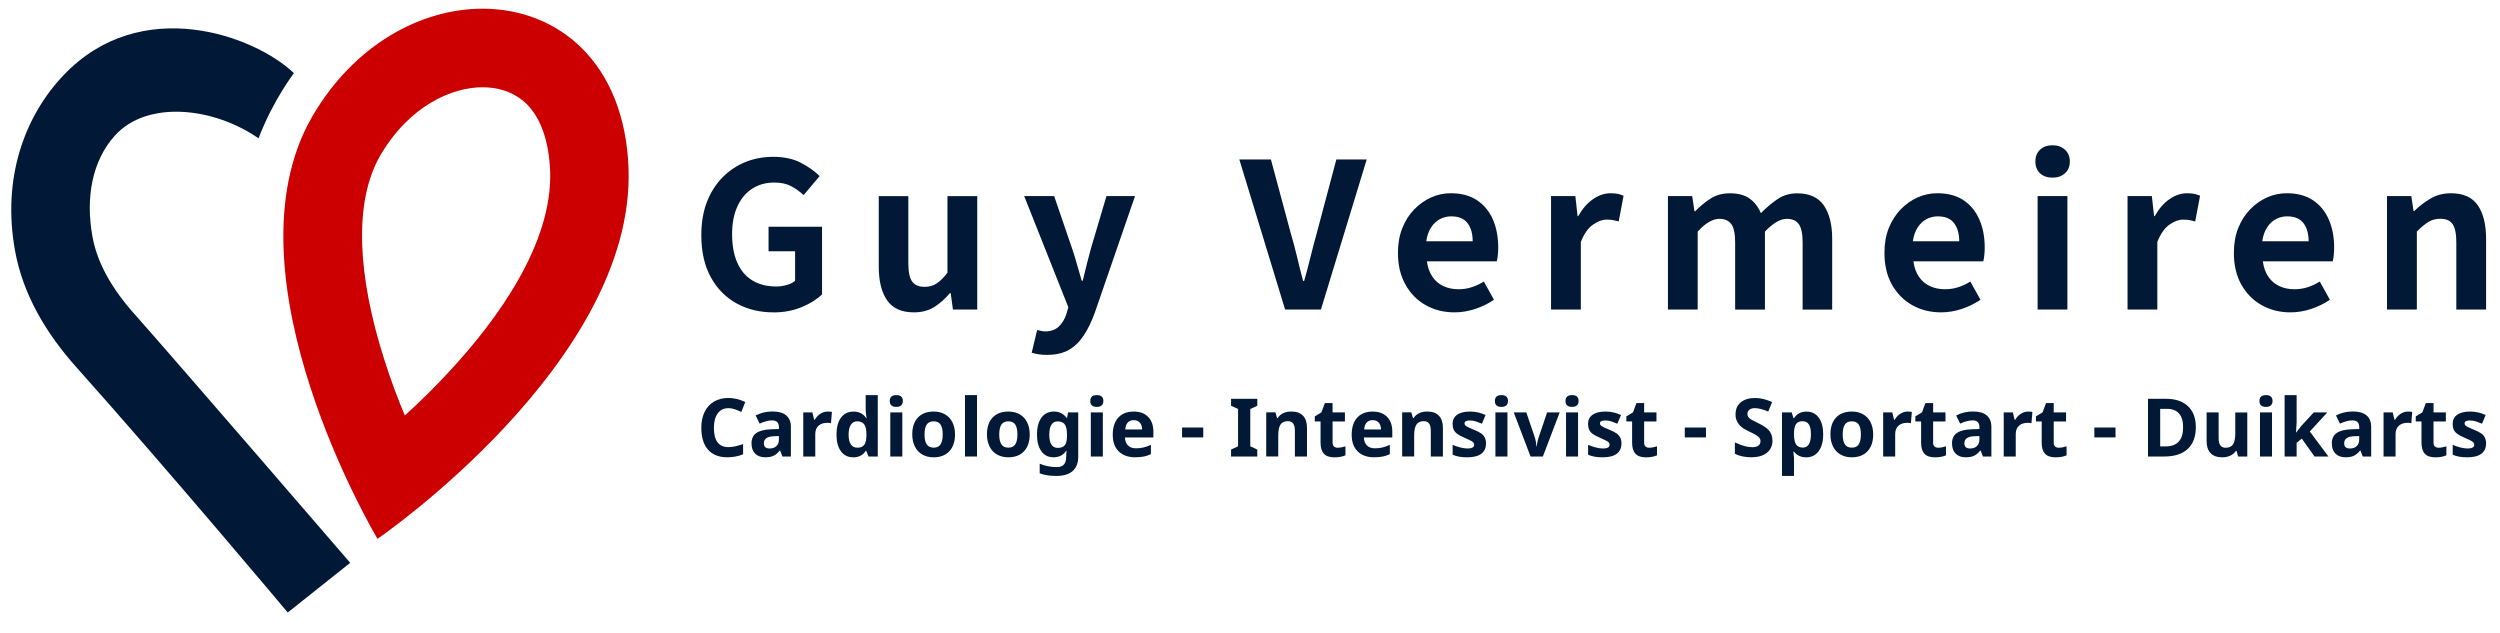 <svg xmlns="http://www.w3.org/2000/svg" id="Hart-icon" viewBox="0 0 802.52 203.08"><defs><style>.cls-1{fill:#c00;}.cls-2{fill:#011936;}</style></defs><path class="cls-2" d="M43.13,100.77c-7.44-8.32-11.98-16.65-13.43-24.72-2.33-12.67-.06-24.47,7.13-32.47,10.28-11.48,31.59-9.27,46.16.82,4.86-12.67,11.41-20.87,11.35-20.93-12.67-12.11-49.12-25.41-73.9.63C7.82,37.34.57,57.33,4.85,80.6c2.52,13.87,9.84,26.23,19.42,37.01,30.58,34.24,68.1,79.01,68.1,79.01l20.05-15.95S55.93,115.15,43.13,100.77Z"></path><path class="cls-1" d="M201.77,54.05c-1.26-34.18-22.76-51.26-46.85-51.26-19.74,0-41.17,11.48-54.61,34.49-29.7,51.01,20.87,135.69,20.87,135.69,0,0,82.79-56.69,80.58-118.92ZM144.52,118.93c-4.92,5.36-9.9,10.21-14.57,14.44-2.27-5.42-4.54-11.48-6.56-17.84-4.35-13.62-6.75-26.04-7.13-37.01-.38-11.67,1.58-21.31,5.86-28.69,9.4-16.02,23.08-21.82,32.79-21.82,3.97,0,9.65.95,14.19,5.42,4.54,4.54,7.13,11.98,7.5,21.5.82,23.27-16.96,47.67-32.09,64Z"></path><path class="cls-2" d="M248.22,100.27h0c-4.33,0-8.25-.95-11.75-2.86-3.48-1.91-6.24-4.7-8.28-8.39-2.04-3.68-3.06-8.19-3.06-13.52h0c0-3.99.59-7.54,1.78-10.64,1.2-3.09,2.86-5.72,4.99-7.89,2.12-2.17,4.57-3.81,7.35-4.94,2.77-1.13,5.77-1.69,8.97-1.69h0c3.47,0,6.42.64,8.86,1.91,2.46,1.29,4.46,2.71,6.03,4.27h0l-5.14,6.11c-1.21-1.13-2.55-2.08-4.01-2.86-1.44-.78-3.25-1.17-5.42-1.17h0c-2.69,0-5.05.66-7.09,1.97-2.04,1.33-3.62,3.23-4.75,5.7-1.13,2.47-1.69,5.44-1.69,8.91h0c0,3.51.53,6.51,1.6,8.99,1.05,2.5,2.64,4.42,4.77,5.77s4.75,2.02,7.87,2.02h0c1.17,0,2.3-.17,3.38-.5,1.08-.32,1.95-.76,2.6-1.32h0v-9.49h-8.52v-7.87h17.17v21.72c-1.65,1.6-3.84,2.97-6.57,4.1-2.73,1.13-5.77,1.69-9.1,1.69ZM293.34,100.27h0c-3.94,0-6.81-1.29-8.58-3.88-1.78-2.57-2.67-6.16-2.67-10.75h0v-22.69h9.49v21.52c0,2.82.41,4.79,1.24,5.92s2.15,1.69,3.97,1.69h0c1.47,0,2.76-.36,3.86-1.08,1.11-.71,2.28-1.86,3.49-3.47h0v-24.58h9.56v36.41h-7.8l-.72-5.27h-.26c-1.56,1.86-3.25,3.36-5.07,4.49-1.82,1.13-3.99,1.69-6.5,1.69ZM336.19,113.93h0c-1.08,0-2.02-.07-2.8-.2-.78-.13-1.52-.3-2.21-.52h0l1.76-7.28c.35.09.74.18,1.19.28.46.12.91.17,1.34.17h0c1.86,0,3.34-.52,4.42-1.56,1.08-1.04,1.89-2.36,2.41-3.97h0l.65-2.21-14.18-35.7h9.62l5.79,16.91c.56,1.65,1.08,3.34,1.56,5.07.48,1.73.98,3.47,1.5,5.2h.33c.39-1.73.81-3.46,1.26-5.18.46-1.71.91-3.4,1.34-5.09h0l5.01-16.91h9.17l-12.94,37.52c-1.04,2.86-2.23,5.3-3.58,7.3-1.34,2.02-2.94,3.55-4.79,4.59-1.84,1.04-4.12,1.56-6.85,1.56ZM424.04,99.36h-11.51l-14.7-48.18h10.14l6.31,23.47c.78,2.64,1.47,5.21,2.06,7.69.58,2.5,1.24,5.12,1.97,7.85h.33c.78-2.73,1.47-5.35,2.08-7.85.61-2.49,1.28-5.05,2.02-7.69h0l6.24-23.47h9.75l-14.7,48.18ZM466.89,100.27h0c-3.38,0-6.44-.76-9.17-2.28-2.73-1.52-4.91-3.71-6.52-6.57-1.63-2.86-2.45-6.29-2.45-10.27h0c0-2.95.47-5.59,1.41-7.93.92-2.34,2.2-4.35,3.84-6.03,1.62-1.66,3.44-2.94,5.46-3.84,2.01-.88,4.1-1.32,6.26-1.32h0c3.34,0,6.13.74,8.39,2.23,2.25,1.5,3.96,3.56,5.12,6.18,1.14,2.63,1.71,5.64,1.71,9.02h0c0,.87-.04,1.7-.13,2.49-.09.81-.2,1.45-.33,1.93h-22.43c.26,1.95.85,3.6,1.76,4.94.91,1.34,2.08,2.35,3.51,3.01,1.43.68,3.06,1.02,4.88,1.02h0c1.47,0,2.86-.21,4.16-.63,1.3-.4,2.62-1.02,3.97-1.84h0l3.25,5.85c-1.78,1.21-3.77,2.19-5.98,2.93s-4.44,1.11-6.7,1.11ZM457.85,77.45h14.89c0-2.43-.55-4.37-1.65-5.83-1.11-1.44-2.86-2.17-5.25-2.17h0c-1.26,0-2.45.29-3.58.87-1.13.59-2.08,1.48-2.86,2.67-.78,1.2-1.3,2.69-1.56,4.46ZM507.46,99.36h-9.56v-36.41h7.8l.72,6.44h.2c1.34-2.38,2.93-4.2,4.75-5.46,1.82-1.26,3.68-1.89,5.59-1.89h0c1.04,0,1.88.07,2.51.22.62.16,1.19.35,1.71.56h0l-1.56,8.26c-.69-.17-1.31-.32-1.84-.43-.55-.1-1.24-.15-2.06-.15h0c-1.39,0-2.85.54-4.38,1.63-1.55,1.08-2.84,2.93-3.88,5.53h0v21.72ZM544.98,99.36h-9.56v-36.41h7.8l.72,4.88h.2c1.52-1.56,3.16-2.92,4.94-4.07,1.78-1.14,3.86-1.71,6.24-1.71h0c2.6,0,4.69.55,6.26,1.65,1.59,1.11,2.82,2.69,3.68,4.73h0c1.73-1.78,3.53-3.29,5.38-4.53,1.84-1.23,3.92-1.84,6.26-1.84h0c3.9,0,6.76,1.29,8.56,3.86,1.79,2.59,2.69,6.18,2.69,10.77h0v22.69h-9.49v-21.52c0-2.82-.41-4.79-1.24-5.92-.82-1.13-2.1-1.69-3.84-1.69h0c-1.04,0-2.13.33-3.27,1-1.16.68-2.41,1.71-3.75,3.1h0v25.03h-9.56v-21.52c0-2.82-.41-4.79-1.24-5.92s-2.1-1.69-3.84-1.69h0c-1,0-2.1.33-3.29,1-1.18.68-2.41,1.71-3.66,3.1h0v25.03ZM623.07,100.27h0c-3.38,0-6.44-.76-9.17-2.28-2.73-1.52-4.91-3.71-6.55-6.57-1.62-2.86-2.43-6.29-2.43-10.27h0c0-2.95.46-5.59,1.39-7.93.94-2.34,2.22-4.35,3.84-6.03,1.63-1.66,3.45-2.94,5.46-3.84,2.02-.88,4.12-1.32,6.29-1.32h0c3.34,0,6.13.74,8.39,2.23,2.25,1.5,3.95,3.56,5.09,6.18,1.16,2.63,1.73,5.64,1.73,9.02h0c0,.87-.04,1.7-.13,2.49-.09.81-.2,1.45-.33,1.93h-22.43c.26,1.95.85,3.6,1.76,4.94.91,1.34,2.08,2.35,3.51,3.01,1.43.68,3.06,1.02,4.88,1.02h0c1.47,0,2.86-.21,4.16-.63,1.3-.4,2.62-1.02,3.97-1.84h0l3.25,5.85c-1.78,1.21-3.77,2.19-5.98,2.93s-4.44,1.11-6.7,1.11ZM614.04,77.45h14.89c0-2.43-.56-4.37-1.67-5.83-1.1-1.44-2.84-2.17-5.22-2.17h0c-1.26,0-2.45.29-3.58.87-1.13.59-2.08,1.48-2.86,2.67-.78,1.2-1.3,2.69-1.56,4.46ZM663.65,99.36h-9.56v-36.41h9.56v36.41ZM658.9,57.03h0c-1.69,0-3.03-.47-4.03-1.41-1-.92-1.5-2.19-1.5-3.79h0c0-1.56.5-2.82,1.5-3.77,1-.95,2.34-1.43,4.03-1.43h0c1.6,0,2.93.48,3.97,1.43,1.04.95,1.56,2.21,1.56,3.77h0c0,1.6-.52,2.87-1.56,3.79-1.04.94-2.36,1.41-3.97,1.41ZM692.52,99.36h-9.56v-36.41h7.8l.72,6.44h.2c1.34-2.38,2.93-4.2,4.75-5.46,1.82-1.26,3.68-1.89,5.59-1.89h0c1.04,0,1.87.07,2.49.22.64.16,1.21.35,1.73.56h0l-1.56,8.26c-.69-.17-1.31-.32-1.86-.43-.53-.1-1.21-.15-2.04-.15h0c-1.39,0-2.85.54-4.4,1.63-1.53,1.08-2.82,2.93-3.86,5.53h0v21.72ZM735.24,100.27h0c-3.38,0-6.44-.76-9.17-2.28-2.73-1.52-4.91-3.71-6.55-6.57-1.62-2.86-2.43-6.29-2.43-10.27h0c0-2.95.46-5.59,1.39-7.93.94-2.34,2.22-4.35,3.84-6.03,1.63-1.66,3.45-2.94,5.46-3.84,2.02-.88,4.12-1.32,6.29-1.32h0c3.34,0,6.13.74,8.39,2.23,2.25,1.5,3.95,3.56,5.09,6.18,1.16,2.63,1.73,5.64,1.73,9.02h0c0,.87-.04,1.7-.13,2.49-.09.81-.2,1.45-.33,1.93h-22.43c.26,1.95.85,3.6,1.76,4.94.91,1.34,2.08,2.35,3.51,3.01,1.43.68,3.06,1.02,4.88,1.02h0c1.47,0,2.86-.21,4.16-.63,1.3-.4,2.62-1.02,3.97-1.84h0l3.25,5.85c-1.78,1.21-3.77,2.19-5.98,2.93s-4.44,1.11-6.7,1.11ZM726.2,77.45h14.89c0-2.43-.56-4.37-1.67-5.83-1.1-1.44-2.84-2.17-5.22-2.17h0c-1.26,0-2.45.29-3.58.87-1.13.59-2.08,1.48-2.86,2.67-.78,1.2-1.3,2.69-1.56,4.46ZM775.81,99.36h-9.56v-36.41h7.8l.72,4.81h.2c1.6-1.56,3.36-2.9,5.27-4.03,1.91-1.13,4.1-1.69,6.57-1.69h0c3.94,0,6.81,1.29,8.58,3.86,1.78,2.59,2.67,6.18,2.67,10.77h0v22.69h-9.56v-21.52c0-2.82-.4-4.79-1.21-5.92-.79-1.13-2.1-1.69-3.92-1.69h0c-1.47,0-2.77.35-3.88,1.04-1.1.69-2.32,1.71-3.66,3.06h0v25.03Z"></path><path class="cls-2" d="M233.82,131.03c-1.48,0-2.62.56-3.43,1.67-.81,1.11-1.22,2.66-1.22,4.64,0,4.13,1.55,6.19,4.65,6.19,1.3,0,2.88-.33,4.72-.98v3.29c-1.52.63-3.22.95-5.09.95-2.69,0-4.75-.82-6.18-2.45-1.43-1.63-2.14-3.98-2.14-7.04,0-1.93.35-3.61,1.05-5.06.7-1.45,1.71-2.56,3.02-3.33s2.85-1.16,4.62-1.16,3.61.43,5.42,1.3l-1.27,3.19c-.69-.33-1.39-.62-2.09-.86s-1.39-.37-2.06-.37Z"></path><path class="cls-2" d="M251.17,146.54l-.75-1.93h-.1c-.65.82-1.32,1.39-2.01,1.7-.69.32-1.58.48-2.69.48-1.36,0-2.43-.39-3.21-1.17s-1.17-1.88-1.17-3.32.53-2.61,1.58-3.32c1.05-.71,2.64-1.11,4.76-1.18l2.46-.08v-.62c0-1.44-.73-2.15-2.2-2.15-1.13,0-2.46.34-3.99,1.03l-1.28-2.61c1.63-.85,3.44-1.28,5.42-1.28s3.36.41,4.37,1.24,1.52,2.09,1.52,3.77v9.44h-2.7ZM250.03,139.98l-1.49.05c-1.12.03-1.96.24-2.51.61s-.82.94-.82,1.7c0,1.09.62,1.63,1.87,1.63.9,0,1.61-.26,2.15-.77s.8-1.2.8-2.05v-1.17Z"></path><path class="cls-2" d="M265.75,132.12c.52,0,.96.04,1.3.11l-.29,3.62c-.31-.08-.69-.13-1.14-.13-1.23,0-2.19.32-2.88.95s-1.03,1.52-1.03,2.66v7.21h-3.86v-14.16h2.93l.57,2.38h.19c.44-.79,1.03-1.43,1.78-1.92.75-.49,1.56-.73,2.44-.73Z"></path><path class="cls-2" d="M273.86,146.8c-1.66,0-2.97-.65-3.92-1.94-.95-1.29-1.42-3.08-1.42-5.37s.48-4.13,1.45-5.43c.97-1.3,2.3-1.94,4-1.94,1.78,0,3.14.69,4.08,2.08h.13c-.19-1.06-.29-2-.29-2.82v-4.53h3.88v19.71h-2.96l-.75-1.84h-.16c-.88,1.39-2.22,2.09-4.02,2.09ZM275.21,143.72c.99,0,1.71-.29,2.17-.86s.71-1.55.75-2.93v-.42c0-1.52-.23-2.61-.7-3.27-.47-.66-1.23-.99-2.29-.99-.86,0-1.53.37-2.01,1.1-.48.73-.72,1.79-.72,3.18s.24,2.44.72,3.13c.48.7,1.17,1.05,2.06,1.05Z"></path><path class="cls-2" d="M285.62,128.72c0-1.26.7-1.89,2.1-1.89s2.1.63,2.1,1.89c0,.6-.18,1.07-.52,1.4-.35.33-.88.5-1.58.5-1.4,0-2.1-.63-2.1-1.9ZM289.65,146.54h-3.86v-14.16h3.86v14.16Z"></path><path class="cls-2" d="M306.57,139.44c0,2.31-.61,4.11-1.82,5.41s-2.91,1.95-5.08,1.95c-1.36,0-2.56-.3-3.6-.89-1.04-.6-1.84-1.45-2.39-2.57s-.84-2.41-.84-3.9c0-2.31.6-4.11,1.81-5.4s2.9-1.93,5.09-1.93c1.36,0,2.56.3,3.6.89s1.84,1.44,2.39,2.55.84,2.4.84,3.89ZM296.78,139.44c0,1.4.23,2.46.69,3.18.46.72,1.21,1.08,2.25,1.08s1.77-.36,2.22-1.07c.45-.71.68-1.77.68-3.18s-.23-2.45-.68-3.15-1.2-1.05-2.24-1.05-1.77.35-2.23,1.05c-.46.7-.68,1.75-.68,3.16Z"></path><path class="cls-2" d="M313.63,146.54h-3.86v-19.71h3.86v19.71Z"></path><path class="cls-2" d="M330.55,139.44c0,2.31-.61,4.11-1.82,5.41s-2.91,1.95-5.08,1.95c-1.36,0-2.56-.3-3.6-.89-1.04-.6-1.84-1.45-2.39-2.57s-.84-2.41-.84-3.9c0-2.31.6-4.11,1.81-5.4s2.9-1.93,5.09-1.93c1.36,0,2.56.3,3.6.89s1.84,1.44,2.39,2.55.84,2.4.84,3.89ZM320.76,139.44c0,1.4.23,2.46.69,3.18.46.72,1.21,1.08,2.25,1.08s1.77-.36,2.22-1.07c.45-.71.68-1.77.68-3.18s-.23-2.45-.68-3.15-1.2-1.05-2.24-1.05-1.77.35-2.23,1.05c-.46.7-.68,1.75-.68,3.16Z"></path><path class="cls-2" d="M346.12,146.57c0,2.04-.59,3.58-1.78,4.63-1.19,1.05-2.95,1.58-5.3,1.58-2.07,0-3.83-.28-5.29-.84v-3.09c1.71.73,3.55,1.09,5.52,1.09s2.98-1.07,2.98-3.22v-.28l.11-1.74h-.11c-.9,1.39-2.24,2.09-4.02,2.09s-3.01-.65-3.95-1.96-1.4-3.09-1.4-5.35.48-4.13,1.45-5.43c.97-1.3,2.3-1.94,4-1.94s3.11.69,4.1,2.08h.1l.32-1.81h3.27v14.19ZM339.61,143.77c1.04,0,1.78-.3,2.23-.89.45-.59.67-1.56.67-2.89v-.47c0-1.51-.23-2.6-.7-3.26-.47-.66-1.22-.99-2.26-.99-1.82,0-2.72,1.43-2.72,4.28,0,1.42.23,2.48.68,3.18s1.16,1.05,2.11,1.05Z"></path><path class="cls-2" d="M349.99,128.72c0-1.26.7-1.89,2.1-1.89s2.1.63,2.1,1.89c0,.6-.18,1.07-.52,1.4-.35.33-.88.5-1.58.5-1.4,0-2.1-.63-2.1-1.9ZM354.02,146.54h-3.86v-14.16h3.86v14.16Z"></path><path class="cls-2" d="M364.48,146.8c-2.28,0-4.06-.63-5.35-1.89s-1.93-3.04-1.93-5.35.59-4.21,1.78-5.5c1.19-1.3,2.83-1.94,4.92-1.94s3.56.57,4.67,1.71,1.67,2.71,1.67,4.72v1.87h-9.13c.04,1.1.37,1.95.98,2.57s1.46.92,2.56.92c.85,0,1.66-.09,2.42-.27s1.55-.46,2.38-.85v2.99c-.68.34-1.4.59-2.17.75-.77.17-1.71.25-2.81.25ZM363.94,134.87c-.82,0-1.46.26-1.93.78-.46.52-.73,1.26-.8,2.21h5.42c-.02-.95-.27-1.69-.75-2.21-.48-.52-1.13-.78-1.95-.78Z"></path><path class="cls-2" d="M379.45,140.41v-3.17h6.8v3.17h-6.8Z"></path><path class="cls-2" d="M403.6,146.54h-8.42v-2.23l2.25-1.04v-11.98l-2.25-1.04v-2.23h8.42v2.23l-2.25,1.04v11.98l2.25,1.04v2.23Z"></path><path class="cls-2" d="M419.53,146.54h-3.86v-8.27c0-1.02-.18-1.79-.54-2.3s-.94-.77-1.74-.77c-1.08,0-1.86.36-2.34,1.08-.48.72-.72,1.92-.72,3.59v6.66h-3.86v-14.16h2.95l.52,1.81h.22c.43-.68,1.02-1.2,1.78-1.55.75-.35,1.61-.53,2.58-.53,1.65,0,2.9.45,3.75,1.34.85.89,1.28,2.18,1.28,3.86v9.23Z"></path><path class="cls-2" d="M429.47,143.72c.68,0,1.49-.15,2.43-.44v2.88c-.96.43-2.14.65-3.55.65-1.55,0-2.67-.39-3.38-1.17s-1.06-1.95-1.06-3.52v-6.83h-1.85v-1.63l2.13-1.29,1.11-2.99h2.47v3.01h3.96v2.9h-3.96v6.83c0,.55.15.95.46,1.22s.72.39,1.22.39Z"></path><path class="cls-2" d="M441.18,146.8c-2.28,0-4.06-.63-5.35-1.89s-1.93-3.04-1.93-5.35.59-4.21,1.78-5.5c1.19-1.3,2.83-1.94,4.92-1.94s3.56.57,4.67,1.71,1.67,2.71,1.67,4.72v1.87h-9.13c.04,1.1.37,1.95.98,2.57s1.46.92,2.56.92c.85,0,1.66-.09,2.42-.27s1.55-.46,2.38-.85v2.99c-.68.34-1.4.59-2.17.75-.77.17-1.71.25-2.81.25ZM440.63,134.87c-.82,0-1.46.26-1.93.78-.46.52-.73,1.26-.8,2.21h5.42c-.02-.95-.27-1.69-.75-2.21-.48-.52-1.13-.78-1.95-.78Z"></path><path class="cls-2" d="M463.16,146.54h-3.86v-8.27c0-1.02-.18-1.79-.54-2.3s-.94-.77-1.74-.77c-1.08,0-1.86.36-2.34,1.08-.48.72-.72,1.92-.72,3.59v6.66h-3.86v-14.16h2.95l.52,1.81h.22c.43-.68,1.02-1.2,1.78-1.55.75-.35,1.61-.53,2.58-.53,1.65,0,2.9.45,3.75,1.34.85.89,1.28,2.18,1.28,3.86v9.23Z"></path><path class="cls-2" d="M477.02,142.34c0,1.45-.51,2.56-1.51,3.32s-2.52,1.14-4.53,1.14c-1.03,0-1.91-.07-2.63-.21-.73-.14-1.41-.34-2.04-.62v-3.19c.72.34,1.53.62,2.43.85.9.23,1.69.34,2.37.34,1.4,0,2.1-.41,2.1-1.22,0-.3-.09-.55-.28-.74-.19-.19-.51-.41-.96-.64-.46-.24-1.06-.52-1.82-.84-1.09-.46-1.89-.88-2.4-1.27-.51-.39-.88-.83-1.11-1.34-.23-.5-.35-1.12-.35-1.86,0-1.26.49-2.23,1.46-2.92.97-.69,2.36-1.03,4.15-1.03s3.36.37,4.98,1.11l-1.17,2.79c-.71-.3-1.37-.55-1.99-.75s-1.25-.29-1.89-.29c-1.14,0-1.71.31-1.71.92,0,.35.18.65.55.9.37.25,1.17.63,2.41,1.13,1.11.45,1.92.87,2.43,1.25s.9.84,1.14,1.34.37,1.11.37,1.81Z"></path><path class="cls-2" d="M479.87,128.72c0-1.26.7-1.89,2.1-1.89s2.1.63,2.1,1.89c0,.6-.18,1.07-.52,1.4-.35.33-.88.5-1.58.5-1.4,0-2.1-.63-2.1-1.9ZM483.9,146.54h-3.86v-14.16h3.86v14.16Z"></path><path class="cls-2" d="M491.32,146.54l-5.4-14.16h4.04l2.74,8.07c.28.88.46,1.85.54,2.9h.1c.05-.95.24-1.92.57-2.9l2.72-8.07h4.04l-5.4,14.16h-3.96Z"></path><path class="cls-2" d="M502.54,128.72c0-1.26.7-1.89,2.1-1.89s2.1.63,2.1,1.89c0,.6-.18,1.07-.52,1.4-.35.33-.88.5-1.58.5-1.4,0-2.1-.63-2.1-1.9ZM506.57,146.54h-3.86v-14.16h3.86v14.16Z"></path><path class="cls-2" d="M520.5,142.34c0,1.45-.51,2.56-1.51,3.32s-2.52,1.14-4.53,1.14c-1.03,0-1.91-.07-2.63-.21-.73-.14-1.41-.34-2.04-.62v-3.19c.72.34,1.53.62,2.43.85.9.23,1.69.34,2.37.34,1.4,0,2.1-.41,2.1-1.22,0-.3-.09-.55-.28-.74-.19-.19-.51-.41-.96-.64-.46-.24-1.06-.52-1.82-.84-1.09-.46-1.89-.88-2.4-1.27-.51-.39-.88-.83-1.11-1.34-.23-.5-.35-1.12-.35-1.86,0-1.26.49-2.23,1.46-2.92.97-.69,2.36-1.03,4.15-1.03s3.36.37,4.98,1.11l-1.17,2.79c-.71-.3-1.37-.55-1.99-.75s-1.25-.29-1.89-.29c-1.14,0-1.71.31-1.71.92,0,.35.18.65.55.9.37.25,1.17.63,2.41,1.13,1.11.45,1.92.87,2.43,1.25s.9.84,1.14,1.34.37,1.11.37,1.81Z"></path><path class="cls-2" d="M529.48,143.72c.68,0,1.49-.15,2.43-.44v2.88c-.96.43-2.14.65-3.55.65-1.55,0-2.67-.39-3.38-1.17s-1.06-1.95-1.06-3.52v-6.83h-1.85v-1.63l2.13-1.29,1.11-2.99h2.47v3.01h3.96v2.9h-3.96v6.83c0,.55.15.95.46,1.22s.72.39,1.22.39Z"></path><path class="cls-2" d="M540.83,140.41v-3.17h6.8v3.17h-6.8Z"></path><path class="cls-2" d="M568.98,141.4c0,1.67-.6,2.99-1.81,3.95-1.2.96-2.88,1.44-5.02,1.44-1.98,0-3.72-.37-5.24-1.11v-3.65c1.25.56,2.31.95,3.17,1.18s1.66.34,2.38.34c.86,0,1.52-.16,1.98-.49s.69-.82.69-1.47c0-.36-.1-.69-.3-.97-.2-.28-.5-.55-.89-.82-.39-.26-1.19-.68-2.4-1.25-1.13-.53-1.98-1.04-2.55-1.53s-1.02-1.06-1.36-1.71-.51-1.41-.51-2.28c0-1.64.55-2.93,1.66-3.86s2.65-1.41,4.6-1.41c.96,0,1.88.11,2.76.34.87.23,1.79.55,2.74.96l-1.27,3.05c-.99-.41-1.8-.69-2.45-.85-.64-.16-1.28-.24-1.91-.24-.74,0-1.31.17-1.71.52s-.6.8-.6,1.36c0,.35.08.65.24.9.16.26.42.51.77.75.35.24,1.18.67,2.49,1.3,1.73.83,2.92,1.66,3.56,2.49.64.83.96,1.85.96,3.06Z"></path><path class="cls-2" d="M579.8,146.8c-1.66,0-2.97-.6-3.91-1.81h-.2c.14,1.18.2,1.87.2,2.05v5.74h-3.86v-20.39h3.14l.54,1.84h.18c.9-1.4,2.24-2.1,4.02-2.1,1.67,0,2.98.65,3.93,1.94s1.42,3.09,1.42,5.38c0,1.51-.22,2.82-.66,3.94-.44,1.11-1.08,1.96-1.89,2.55s-1.78.87-2.89.87ZM578.66,135.21c-.95,0-1.65.29-2.09.88-.44.59-.67,1.56-.68,2.91v.42c0,1.52.23,2.61.68,3.27s1.17.99,2.15.99c1.73,0,2.6-1.43,2.6-4.28,0-1.39-.21-2.44-.64-3.13-.43-.7-1.09-1.05-2.01-1.05Z"></path><path class="cls-2" d="M601.31,139.44c0,2.31-.61,4.11-1.82,5.41s-2.91,1.95-5.08,1.95c-1.36,0-2.56-.3-3.6-.89-1.04-.6-1.84-1.45-2.39-2.57s-.84-2.41-.84-3.9c0-2.31.6-4.11,1.81-5.4s2.9-1.93,5.09-1.93c1.36,0,2.56.3,3.6.89s1.84,1.44,2.39,2.55.84,2.4.84,3.89ZM591.52,139.44c0,1.4.23,2.46.69,3.18.46.72,1.21,1.08,2.25,1.08s1.77-.36,2.22-1.07c.45-.71.68-1.77.68-3.18s-.23-2.45-.68-3.15-1.2-1.05-2.24-1.05-1.77.35-2.23,1.05c-.46.7-.68,1.75-.68,3.16Z"></path><path class="cls-2" d="M612.41,132.12c.52,0,.96.04,1.3.11l-.29,3.62c-.31-.08-.69-.13-1.14-.13-1.23,0-2.19.32-2.88.95s-1.03,1.52-1.03,2.66v7.21h-3.86v-14.16h2.93l.57,2.38h.19c.44-.79,1.03-1.43,1.78-1.92.75-.49,1.56-.73,2.44-.73Z"></path><path class="cls-2" d="M622.25,143.72c.68,0,1.49-.15,2.43-.44v2.88c-.96.43-2.14.65-3.55.65-1.55,0-2.67-.39-3.38-1.17s-1.06-1.95-1.06-3.52v-6.83h-1.85v-1.63l2.13-1.29,1.11-2.99h2.47v3.01h3.96v2.9h-3.96v6.83c0,.55.15.95.46,1.22s.72.39,1.22.39Z"></path><path class="cls-2" d="M636.54,146.54l-.75-1.93h-.1c-.65.82-1.32,1.39-2.01,1.7-.69.32-1.58.48-2.69.48-1.36,0-2.43-.39-3.21-1.17s-1.17-1.88-1.17-3.32.53-2.61,1.58-3.32c1.05-.71,2.64-1.11,4.76-1.18l2.46-.08v-.62c0-1.44-.73-2.15-2.2-2.15-1.13,0-2.46.34-3.99,1.03l-1.28-2.61c1.63-.85,3.44-1.28,5.42-1.28s3.36.41,4.37,1.24,1.52,2.09,1.52,3.77v9.44h-2.7ZM635.4,139.98l-1.49.05c-1.12.03-1.96.24-2.51.61s-.82.94-.82,1.7c0,1.09.62,1.63,1.87,1.63.9,0,1.61-.26,2.15-.77s.8-1.2.8-2.05v-1.17Z"></path><path class="cls-2" d="M651.11,132.12c.52,0,.96.04,1.3.11l-.29,3.62c-.31-.08-.69-.13-1.14-.13-1.23,0-2.19.32-2.88.95s-1.03,1.52-1.03,2.66v7.21h-3.86v-14.16h2.93l.57,2.38h.19c.44-.79,1.03-1.43,1.78-1.92.75-.49,1.56-.73,2.44-.73Z"></path><path class="cls-2" d="M660.96,143.72c.68,0,1.49-.15,2.43-.44v2.88c-.96.43-2.14.65-3.55.65-1.55,0-2.67-.39-3.38-1.17s-1.06-1.95-1.06-3.52v-6.83h-1.85v-1.63l2.13-1.29,1.11-2.99h2.47v3.01h3.96v2.9h-3.96v6.83c0,.55.15.95.46,1.22s.72.39,1.22.39Z"></path><path class="cls-2" d="M672.3,140.41v-3.17h6.8v3.17h-6.8Z"></path><path class="cls-2" d="M704.88,137.11c0,3.05-.87,5.38-2.6,7-1.74,1.62-4.24,2.43-7.52,2.43h-5.24v-18.52h5.81c3.02,0,5.37.8,7.04,2.39s2.51,3.83,2.51,6.69ZM700.8,137.21c0-3.98-1.76-5.97-5.27-5.97h-2.09v12.06h1.68c3.78,0,5.67-2.03,5.67-6.09Z"></path><path class="cls-2" d="M718.45,146.54l-.52-1.81h-.2c-.41.66-1,1.17-1.76,1.53-.76.36-1.63.54-2.6.54-1.66,0-2.92-.44-3.76-1.34-.84-.89-1.27-2.17-1.27-3.84v-9.23h3.86v8.27c0,1.02.18,1.79.54,2.3.36.51.94.77,1.74.77,1.08,0,1.86-.36,2.34-1.08.48-.72.72-1.92.72-3.59v-6.66h3.86v14.16h-2.96Z"></path><path class="cls-2" d="M725.3,128.72c0-1.26.7-1.89,2.1-1.89s2.1.63,2.1,1.89c0,.6-.18,1.07-.52,1.4-.35.33-.88.5-1.58.5-1.4,0-2.1-.63-2.1-1.9ZM729.33,146.54h-3.86v-14.16h3.86v14.16Z"></path><path class="cls-2" d="M737.09,138.84l1.68-2.15,3.96-4.31h4.36l-5.62,6.14,5.97,8.02h-4.46l-4.08-5.74-1.66,1.33v4.41h-3.86v-19.71h3.86v8.79l-.2,3.22h.05Z"></path><path class="cls-2" d="M758.46,146.54l-.75-1.93h-.1c-.65.82-1.32,1.39-2.01,1.7-.69.32-1.58.48-2.69.48-1.36,0-2.43-.39-3.21-1.17s-1.17-1.88-1.17-3.32.53-2.61,1.58-3.32c1.05-.71,2.64-1.11,4.76-1.18l2.46-.08v-.62c0-1.44-.73-2.15-2.2-2.15-1.13,0-2.46.34-3.99,1.03l-1.28-2.61c1.63-.85,3.44-1.28,5.42-1.28s3.36.41,4.37,1.24,1.52,2.09,1.52,3.77v9.44h-2.7ZM757.32,139.98l-1.49.05c-1.12.03-1.96.24-2.51.61s-.82.94-.82,1.7c0,1.09.62,1.63,1.87,1.63.9,0,1.61-.26,2.15-.77s.8-1.2.8-2.05v-1.17Z"></path><path class="cls-2" d="M773.04,132.12c.52,0,.96.04,1.3.11l-.29,3.62c-.31-.08-.69-.13-1.14-.13-1.23,0-2.19.32-2.88.95s-1.03,1.52-1.03,2.66v7.21h-3.86v-14.16h2.93l.57,2.38h.19c.44-.79,1.03-1.43,1.78-1.92.75-.49,1.56-.73,2.44-.73Z"></path><path class="cls-2" d="M782.88,143.72c.68,0,1.49-.15,2.43-.44v2.88c-.96.43-2.14.65-3.55.65-1.55,0-2.67-.39-3.38-1.17s-1.06-1.95-1.06-3.52v-6.83h-1.85v-1.63l2.13-1.29,1.11-2.99h2.47v3.01h3.96v2.9h-3.96v6.83c0,.55.15.95.46,1.22s.72.39,1.22.39Z"></path><path class="cls-2" d="M798.05,142.34c0,1.45-.51,2.56-1.51,3.32s-2.52,1.14-4.53,1.14c-1.03,0-1.91-.07-2.63-.21-.73-.14-1.41-.34-2.04-.62v-3.19c.72.34,1.53.62,2.43.85.9.23,1.69.34,2.37.34,1.4,0,2.1-.41,2.1-1.22,0-.3-.09-.55-.28-.74-.19-.19-.51-.41-.96-.64-.46-.24-1.06-.52-1.82-.84-1.09-.46-1.89-.88-2.4-1.27-.51-.39-.88-.83-1.11-1.34-.23-.5-.35-1.12-.35-1.86,0-1.26.49-2.23,1.46-2.92.97-.69,2.36-1.03,4.15-1.03s3.36.37,4.98,1.11l-1.17,2.79c-.71-.3-1.37-.55-1.99-.75s-1.25-.29-1.89-.29c-1.14,0-1.71.31-1.71.92,0,.35.18.65.55.9.37.25,1.17.63,2.41,1.13,1.11.45,1.92.87,2.43,1.25s.9.84,1.14,1.34.37,1.11.37,1.81Z"></path></svg>